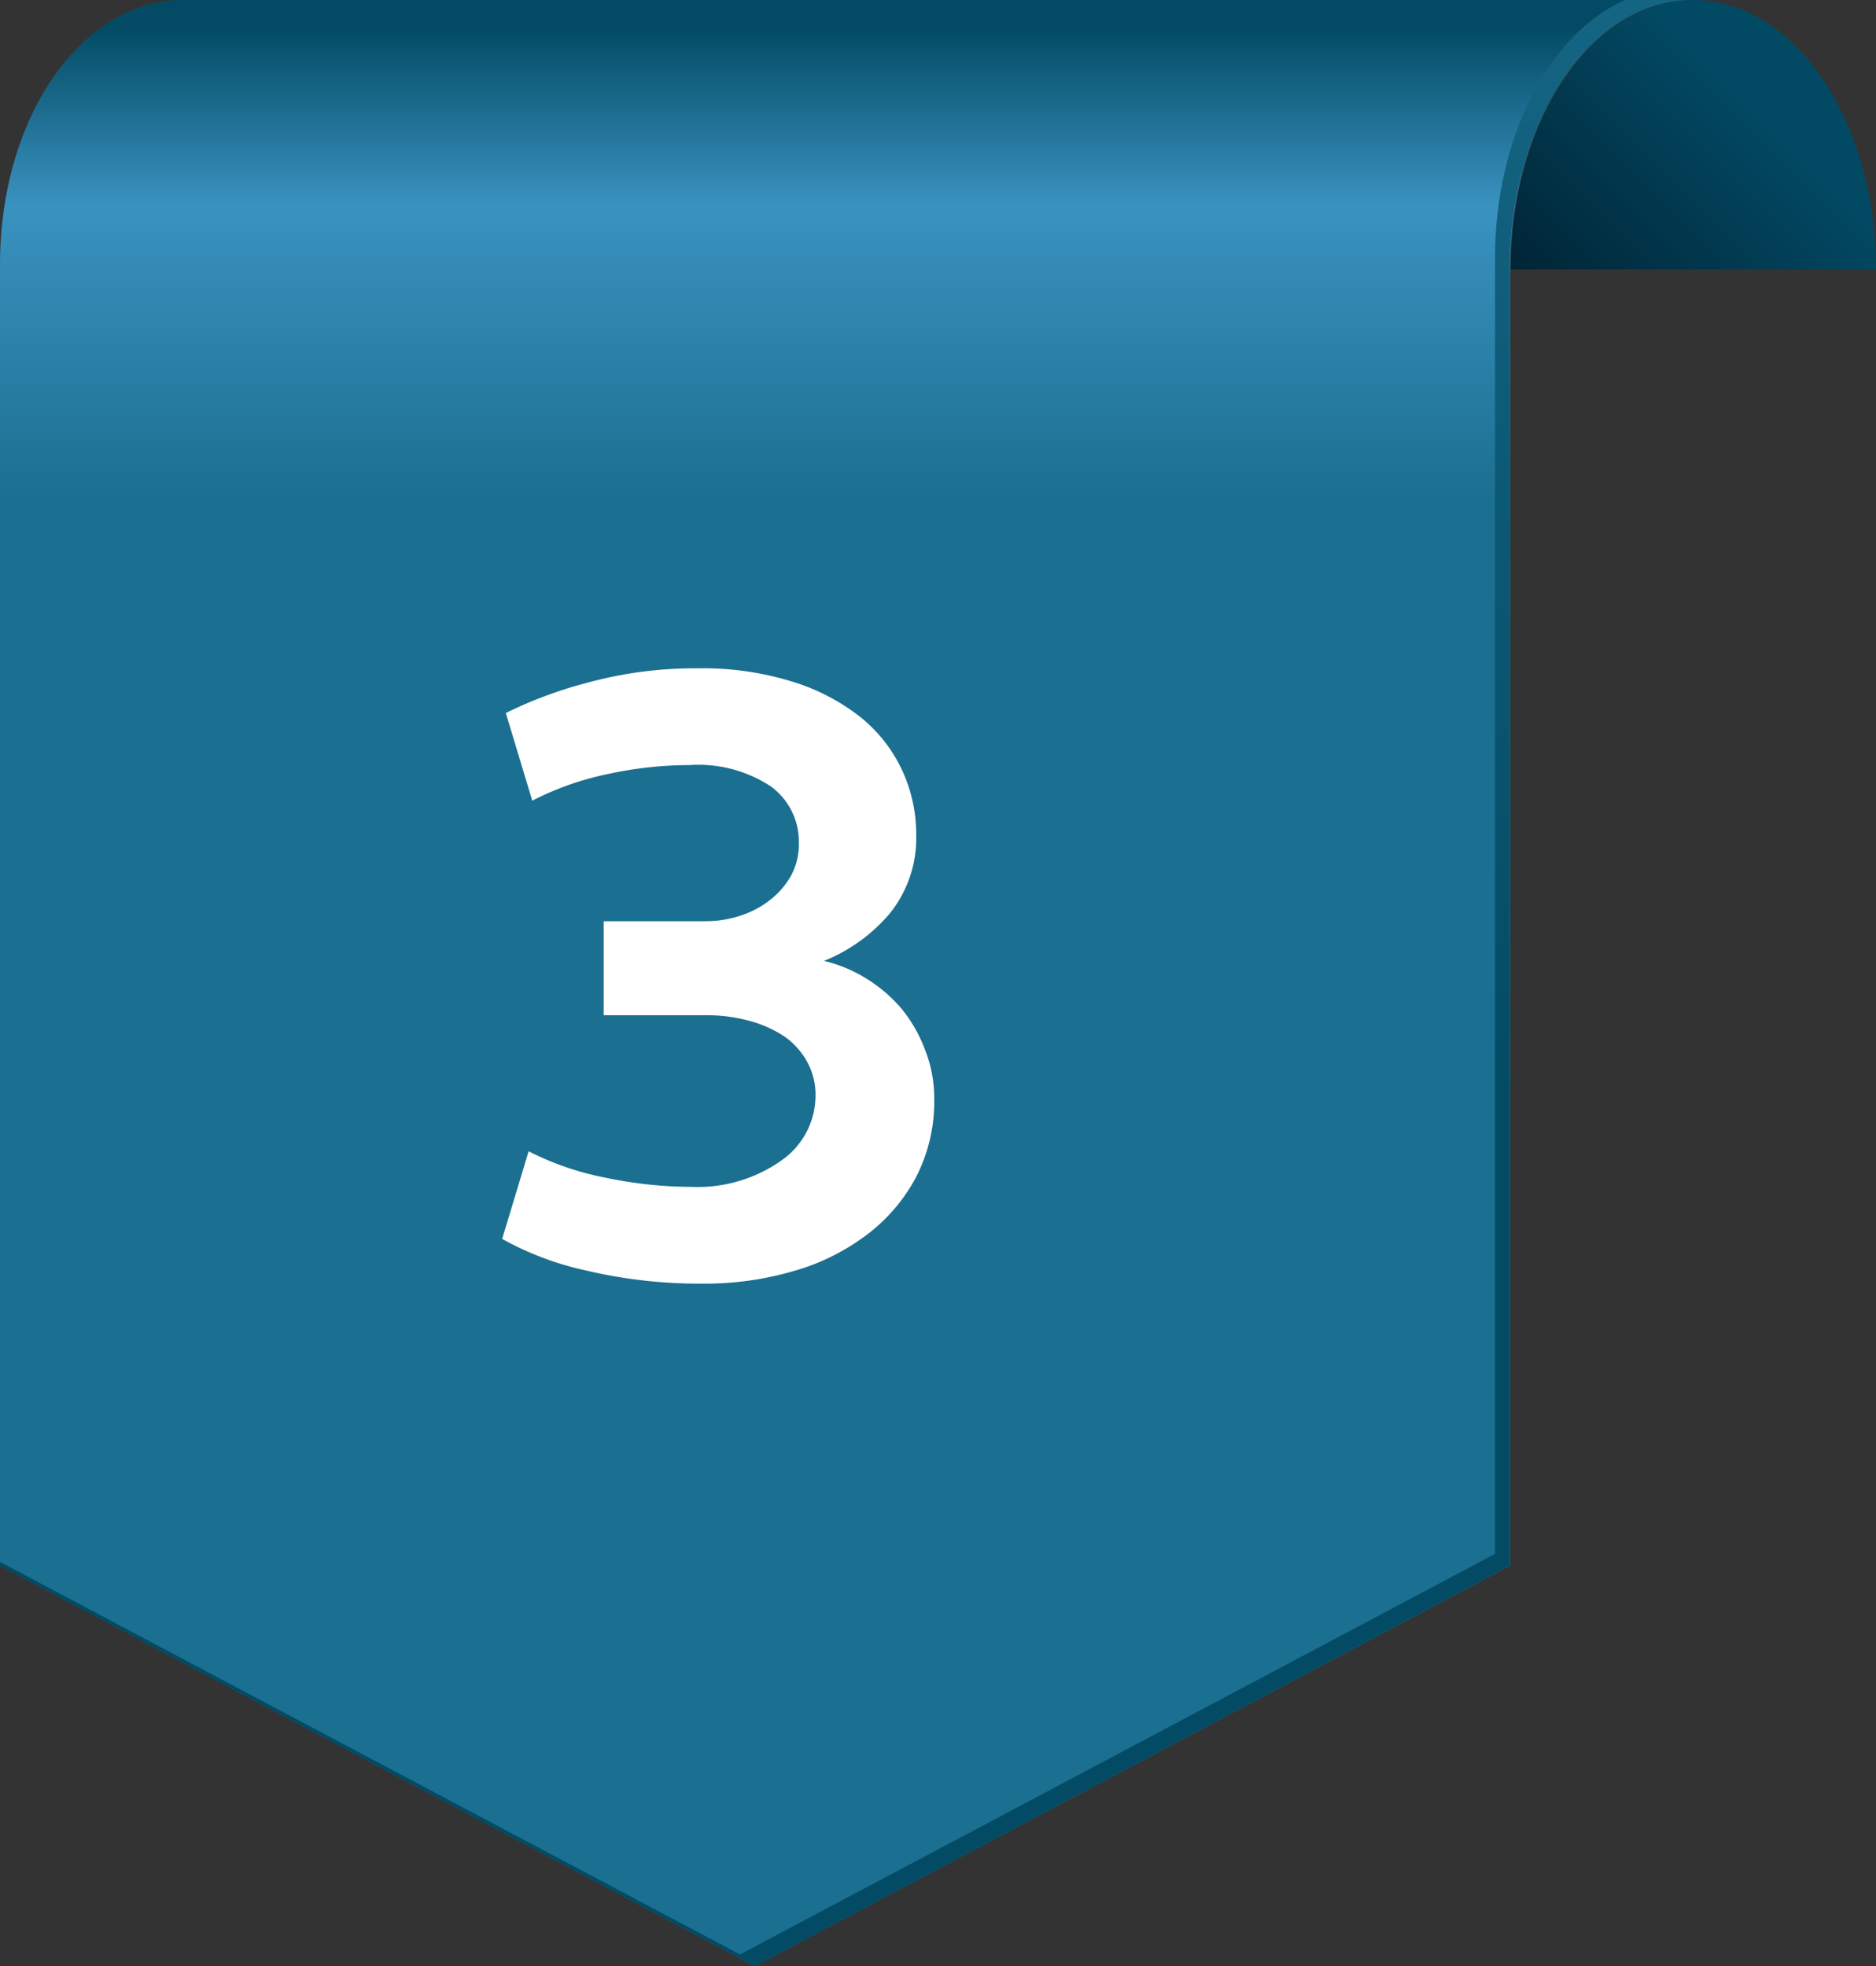 <svg xmlns="http://www.w3.org/2000/svg" xmlns:xlink="http://www.w3.org/1999/xlink" viewBox="0 0 82.19 86.14"><rect x="0" y="0" width="82.19" height="86.14" fill="#333333" stroke="none"/><defs><style>.cls-1{fill:url(#linear-gradient);}.cls-2{fill:url(#linear-gradient-2);}.cls-3{fill:url(#linear-gradient-3);}.cls-4{fill:#fff;}</style><linearGradient id="linear-gradient" x1="69.04" y1="13.8" x2="80.33" y2="2.51" gradientUnits="userSpaceOnUse"><stop offset="0" stop-color="#012638"/><stop offset="0.76" stop-color="#024a64"/></linearGradient><linearGradient id="linear-gradient-2" x1="37.08" y1="86.39" x2="37.08" y2="0.37" gradientUnits="userSpaceOnUse"><stop offset="0" stop-color="#1b6f90"/><stop offset="0.75" stop-color="#1b6f90"/><stop offset="0.9" stop-color="#3a92c0"/><stop offset="0.99" stop-color="#034b64"/></linearGradient><linearGradient id="linear-gradient-3" x1="37.08" y1="-56.09" x2="37.08" y2="49.34" gradientUnits="userSpaceOnUse"><stop offset="0" stop-color="#1b6f90"/><stop offset="0.34" stop-color="#1b6f90"/><stop offset="0.99" stop-color="#034b64"/></linearGradient></defs><title>Asset 3</title><g id="Layer_2" data-name="Layer 2"><g id="Layer_1-2" data-name="Layer 1"><path class="cls-1" d="M82.19,11.8c0-6.52-3.59-11.8-8-11.8s-8,5.28-8,11.8Z"/><path class="cls-2" d="M74.16,0c-4.43,0-8,5.28-8,11.8h0V68.59L33.07,86.14,0,68.59v-57C0,5.11,3.59,0,8,0H74.16Z"/><path class="cls-3" d="M71.18,0c-3.29,1.47-5.68,6-5.68,11.29h0V68.08L32.42,85.63,0,68.43v.17L33.07,86.14,66.14,68.59V11.8h0c0-6.52,3.59-11.8,8-11.8Z"/><path class="cls-4" d="M30.29,52a6.36,6.36,0,0,0,3.92-1.14A3.48,3.48,0,0,0,35.73,48a3,3,0,0,0-.38-1.5,3.28,3.28,0,0,0-1-1.1,5.26,5.26,0,0,0-1.54-.68,7,7,0,0,0-1.84-.24H26.45V40.36h4.48a4.84,4.84,0,0,0,1.5-.24,4.18,4.18,0,0,0,1.32-.7,3.56,3.56,0,0,0,.92-1.08A2.91,2.91,0,0,0,35,36.92a3,3,0,0,0-1.22-2.46,5.79,5.79,0,0,0-3.58-.94,16.92,16.92,0,0,0-3.6.4,12.87,12.87,0,0,0-3.28,1.16l-1.16-3.84a18.58,18.58,0,0,1,3.54-1.32,17.94,17.94,0,0,1,4.9-.64,13.25,13.25,0,0,1,4.1.58,9.14,9.14,0,0,1,3,1.56,6.51,6.51,0,0,1,1.82,2.32,6.64,6.64,0,0,1,.62,2.82A5.27,5.27,0,0,1,39,40a7.37,7.37,0,0,1-2.9,2.1A6.25,6.25,0,0,1,38,42.9a6.54,6.54,0,0,1,1.52,1.32A6.44,6.44,0,0,1,40.53,46a5.76,5.76,0,0,1,.4,2.16,7.21,7.21,0,0,1-.78,3.38A7.64,7.64,0,0,1,38,54.08a9.73,9.73,0,0,1-3.2,1.6,13.89,13.89,0,0,1-4,.56,21.69,21.69,0,0,1-5.14-.58A13.38,13.38,0,0,1,22,54.28l1.16-3.84a12.71,12.71,0,0,0,3.38,1.16A18.66,18.66,0,0,0,30.29,52Z"/></g></g></svg>